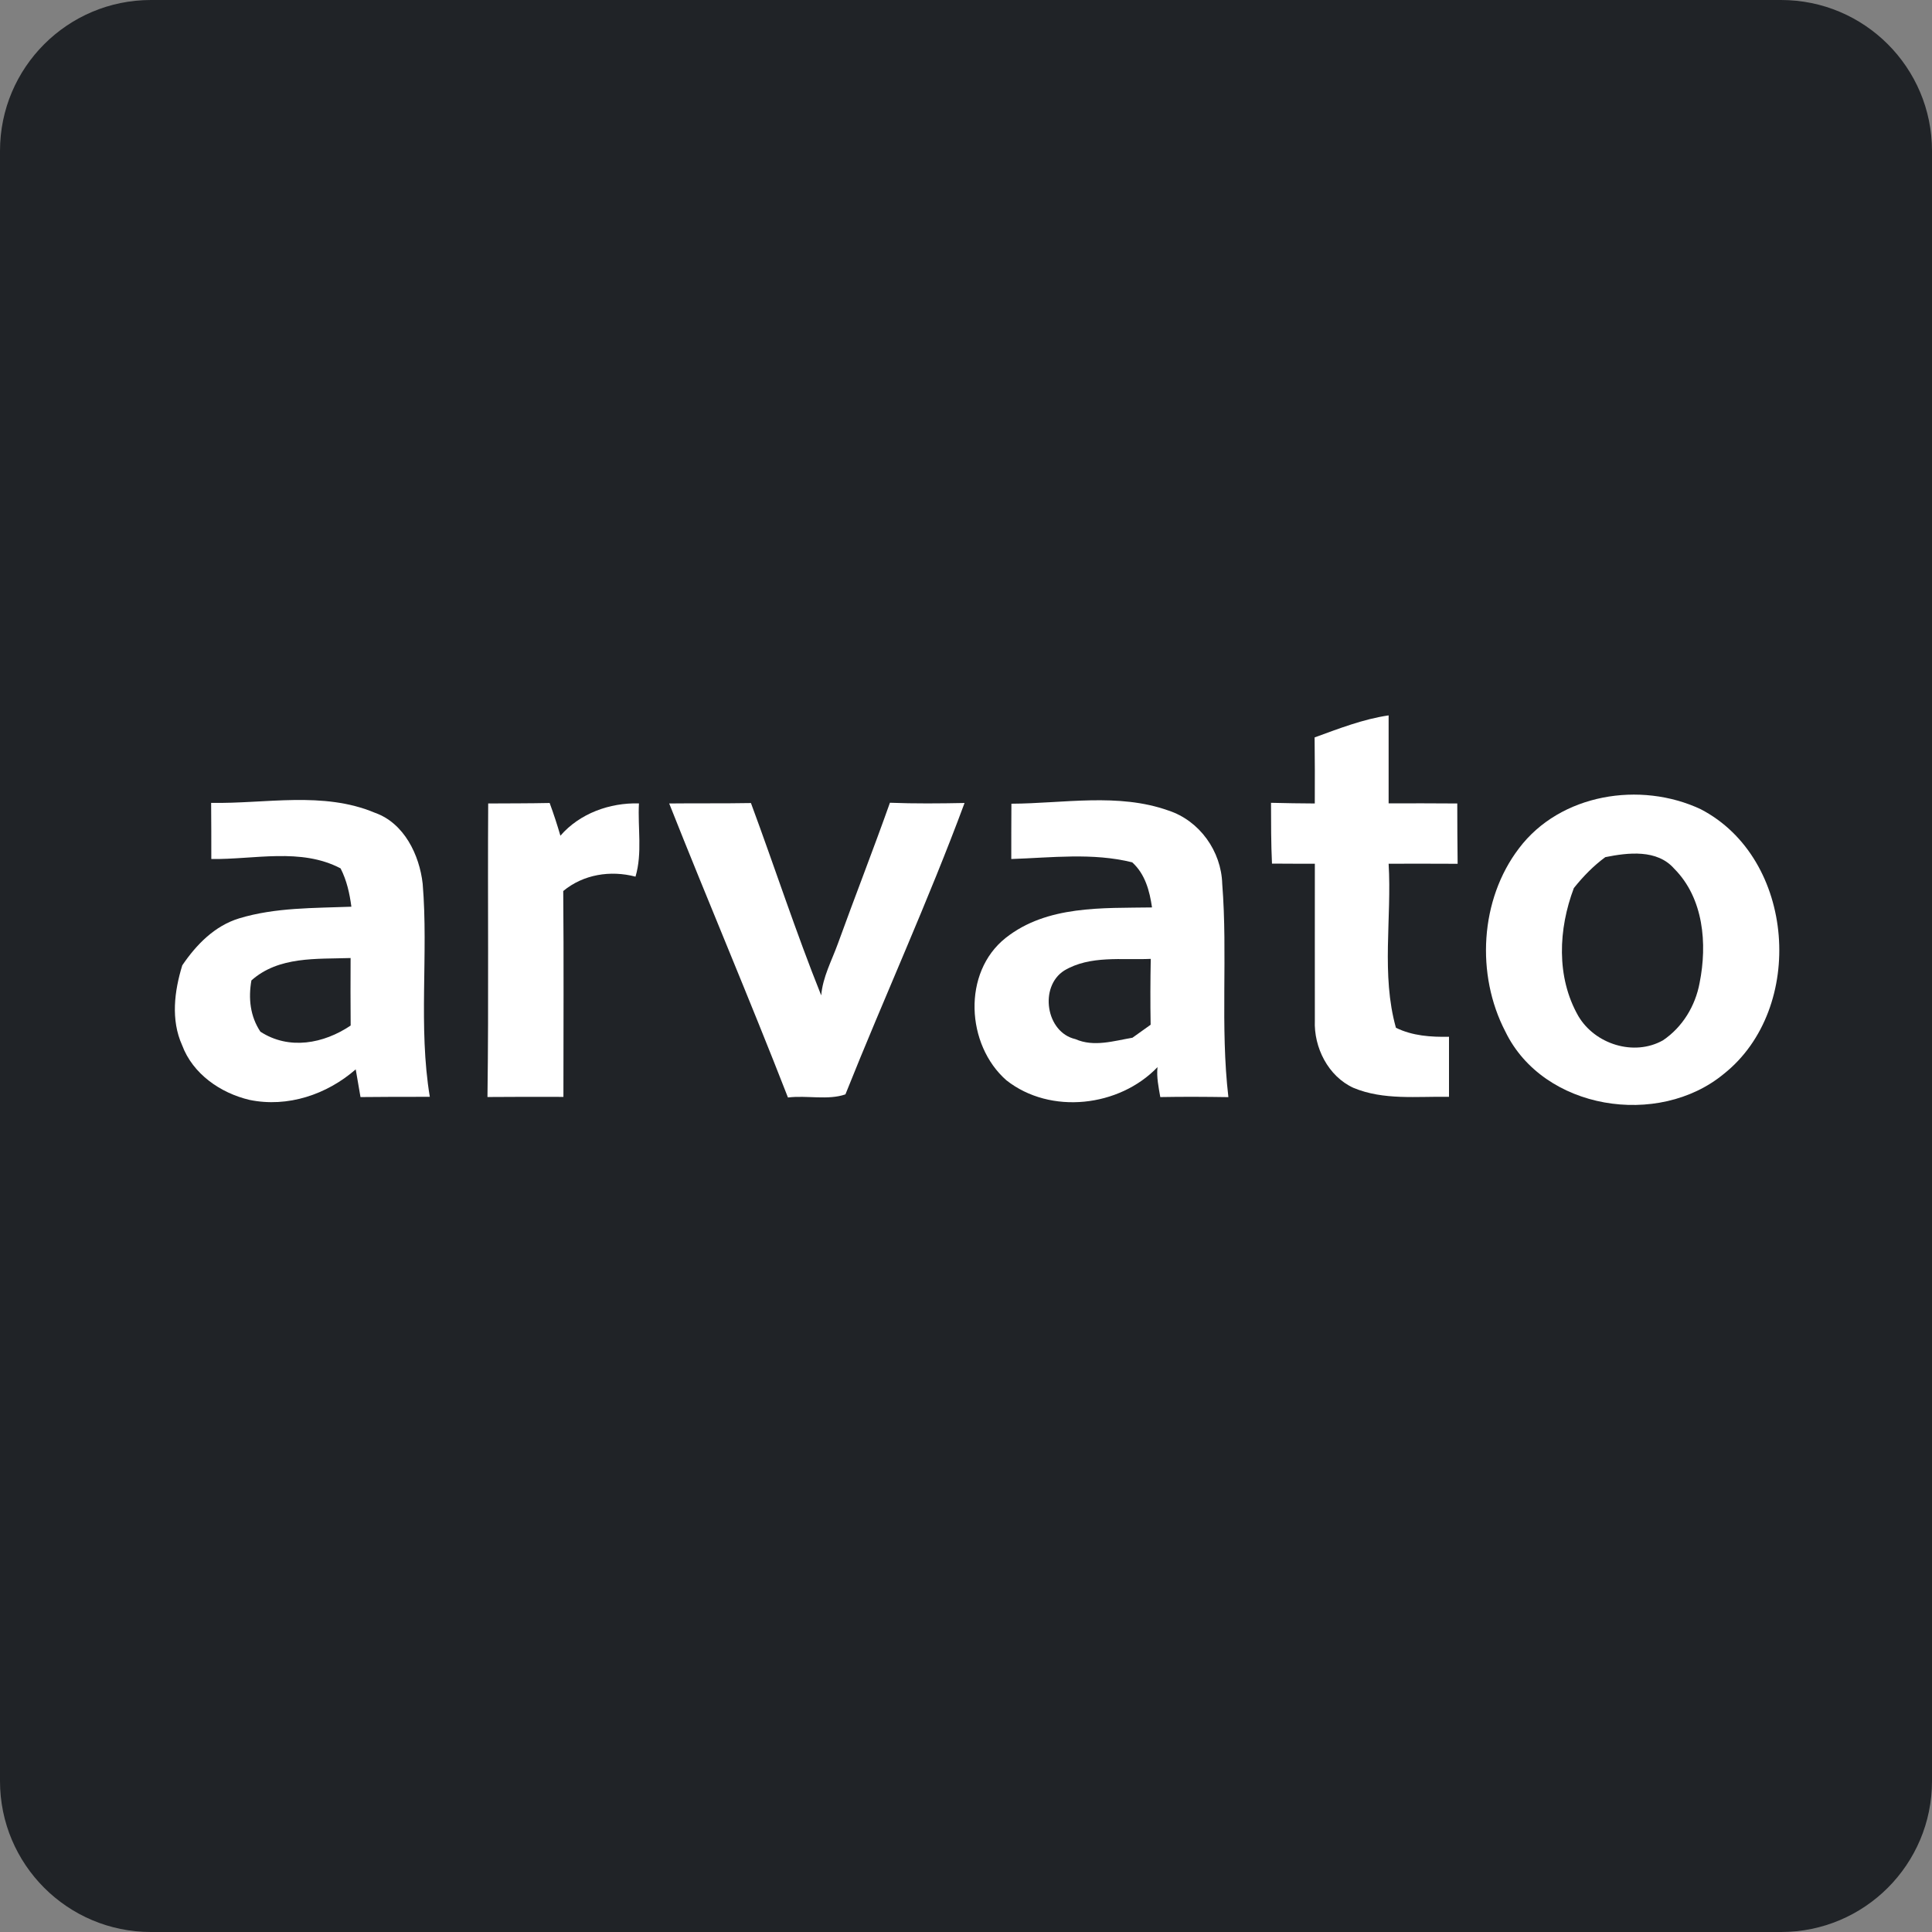 <svg xmlns="http://www.w3.org/2000/svg" width="32" height="32" fill="none" viewBox="0 0 32 32"><rect x="0" y="0" width="32" height="32" fill="#808080" stroke="none"/><g clip-path="url(#clip0_3340_5)"><path fill="#202327" fill-rule="evenodd" d="M32 29.5C32 30.881 30.881 32 29.5 32H2.5C1.119 32 0 30.881 0 29.5V2.5C0 1.119 1.119 0 2.5 0H29.5C30.881 0 32 1.119 32 2.5V29.5Z" clip-rule="evenodd"/><g clip-path="url(#clip1_3340_5)"><path fill="#202327" d="M0 9H32V22.778H0V9ZM21.774 12.214C21.779 12.579 21.778 12.943 21.777 13.308C21.536 13.307 21.293 13.303 21.052 13.297C21.053 13.633 21.052 13.969 21.068 14.304C21.304 14.306 21.541 14.306 21.778 14.306C21.779 15.171 21.776 16.036 21.778 16.901C21.759 17.35 21.999 17.827 22.417 18.018C22.917 18.227 23.471 18.157 24 18.167C24 17.834 24 17.503 24 17.172C23.7 17.178 23.396 17.158 23.121 17.023C22.874 16.143 23.054 15.209 23 14.306C23.381 14.306 23.762 14.304 24.143 14.307C24.138 13.973 24.138 13.641 24.137 13.308C23.758 13.306 23.379 13.304 23 13.306C22.999 12.82 23 12.334 23 11.849C22.576 11.911 22.176 12.068 21.774 12.214ZM3.497 13.298C3.5 13.608 3.5 13.918 3.5 14.228C4.211 14.238 4.982 14.037 5.641 14.383C5.743 14.581 5.791 14.799 5.82 15.018C5.199 15.042 4.562 15.029 3.961 15.211C3.554 15.334 3.251 15.647 3.019 15.989C2.888 16.414 2.827 16.892 3.016 17.311C3.193 17.788 3.652 18.104 4.134 18.218C4.764 18.348 5.414 18.129 5.892 17.712C5.919 17.866 5.944 18.019 5.971 18.171C6.353 18.166 6.737 18.167 7.119 18.167C6.926 17 7.098 15.812 7.001 14.639C6.948 14.16 6.693 13.633 6.212 13.463C5.351 13.1 4.399 13.314 3.497 13.298ZM16.752 13.312C16.75 13.618 16.75 13.922 16.75 14.228C17.416 14.206 18.099 14.12 18.753 14.283C18.967 14.477 19.041 14.756 19.081 15.03C18.258 15.043 17.343 14.993 16.658 15.534C15.934 16.107 16.002 17.308 16.669 17.893C17.398 18.468 18.54 18.336 19.172 17.676C19.154 17.842 19.19 18.007 19.218 18.171C19.593 18.164 19.97 18.166 20.346 18.172C20.209 16.999 20.337 15.816 20.244 14.64C20.229 14.1 19.87 13.594 19.353 13.426C18.522 13.129 17.614 13.308 16.752 13.312ZM25.159 14.051C24.511 14.9 24.444 16.146 24.933 17.086C25.562 18.386 27.469 18.682 28.552 17.787C29.916 16.703 29.739 14.217 28.169 13.403C27.171 12.934 25.841 13.146 25.159 14.051ZM8.086 13.308C8.076 14.929 8.096 16.55 8.074 18.17C8.494 18.166 8.913 18.167 9.332 18.168C9.332 17.031 9.339 15.894 9.329 14.758C9.662 14.482 10.111 14.411 10.526 14.52C10.642 14.128 10.561 13.71 10.583 13.307C10.101 13.293 9.602 13.472 9.282 13.842C9.229 13.66 9.17 13.479 9.104 13.3C8.764 13.307 8.424 13.306 8.086 13.308ZM11.084 13.308C11.729 14.936 12.416 16.547 13.051 18.178C13.363 18.139 13.717 18.227 14.003 18.126C14.647 16.512 15.373 14.928 15.976 13.3C15.563 13.308 15.151 13.312 14.74 13.296C14.463 14.077 14.161 14.848 13.879 15.627C13.777 15.91 13.627 16.182 13.602 16.487C13.181 15.438 12.831 14.361 12.438 13.301C11.987 13.309 11.536 13.303 11.084 13.308Z"/><path fill="#202327" d="M26.589 14.197C26.967 14.121 27.447 14.065 27.73 14.388C28.218 14.877 28.28 15.633 28.151 16.279C28.081 16.66 27.868 17.013 27.544 17.231C27.064 17.501 26.416 17.296 26.141 16.827C25.773 16.181 25.812 15.387 26.068 14.709C26.221 14.518 26.391 14.342 26.589 14.197Z"/><path fill="#202327" d="M4.164 16.239C4.617 15.835 5.243 15.887 5.807 15.868C5.806 16.24 5.804 16.613 5.808 16.985C5.362 17.287 4.787 17.395 4.313 17.088C4.143 16.832 4.112 16.537 4.164 16.239Z"/><path fill="#202327" d="M17.626 16.076C18.056 15.819 18.582 15.905 19.06 15.882C19.053 16.246 19.052 16.609 19.058 16.973C18.957 17.044 18.857 17.116 18.757 17.188C18.447 17.241 18.117 17.346 17.812 17.211C17.323 17.1 17.208 16.343 17.626 16.076Z"/><path fill="white" d="M21.774 12.214C22.176 12.068 22.576 11.911 23 11.849C23 12.334 22.999 12.82 23 13.306C23.379 13.304 23.758 13.306 24.137 13.308C24.138 13.641 24.138 13.973 24.143 14.307C23.762 14.304 23.381 14.306 23 14.306C23.054 15.209 22.874 16.143 23.121 17.023C23.396 17.158 23.7 17.178 24 17.172C24 17.503 24 17.834 24 18.167C23.471 18.157 22.917 18.227 22.417 18.018C21.999 17.827 21.759 17.35 21.778 16.901C21.776 16.035 21.779 15.171 21.778 14.306C21.541 14.306 21.304 14.306 21.068 14.304C21.052 13.969 21.053 13.633 21.052 13.297C21.293 13.303 21.536 13.307 21.777 13.308C21.778 12.943 21.779 12.579 21.774 12.214Z"/><path fill="white" d="M3.497 13.298C4.399 13.315 5.351 13.1 6.212 13.463C6.693 13.633 6.948 14.16 7.001 14.639C7.098 15.812 6.926 17 7.119 18.167C6.737 18.167 6.353 18.166 5.971 18.171C5.944 18.019 5.919 17.866 5.892 17.712C5.414 18.129 4.764 18.348 4.134 18.218C3.652 18.105 3.193 17.788 3.016 17.311C2.827 16.892 2.888 16.415 3.019 15.989C3.251 15.647 3.554 15.335 3.961 15.211C4.562 15.029 5.199 15.042 5.82 15.018C5.791 14.799 5.743 14.581 5.641 14.383C4.982 14.037 4.211 14.238 3.5 14.228C3.5 13.918 3.5 13.608 3.497 13.298ZM4.164 16.239C4.112 16.537 4.143 16.832 4.313 17.088C4.787 17.396 5.362 17.287 5.808 16.986C5.804 16.613 5.806 16.24 5.807 15.868C5.243 15.887 4.617 15.836 4.164 16.239Z"/><path fill="white" d="M16.752 13.312C17.614 13.308 18.522 13.129 19.353 13.425C19.87 13.594 20.229 14.1 20.244 14.64C20.337 15.816 20.209 16.999 20.346 18.172C19.97 18.166 19.593 18.164 19.218 18.171C19.19 18.007 19.154 17.842 19.172 17.675C18.54 18.335 17.398 18.468 16.669 17.893C16.002 17.308 15.934 16.107 16.658 15.534C17.343 14.993 18.258 15.043 19.081 15.03C19.041 14.755 18.967 14.477 18.753 14.283C18.099 14.12 17.416 14.206 16.75 14.228C16.75 13.922 16.75 13.618 16.752 13.312ZM17.626 16.076C17.208 16.343 17.323 17.1 17.812 17.211C18.117 17.346 18.447 17.241 18.757 17.188C18.857 17.116 18.957 17.044 19.058 16.973C19.052 16.609 19.053 16.245 19.06 15.882C18.582 15.904 18.056 15.819 17.626 16.076Z"/><path fill="white" d="M25.159 14.051C25.841 13.146 27.171 12.934 28.169 13.403C29.739 14.217 29.916 16.703 28.552 17.787C27.469 18.682 25.562 18.386 24.933 17.085C24.444 16.145 24.511 14.9 25.159 14.051ZM26.589 14.197C26.391 14.342 26.221 14.518 26.068 14.709C25.812 15.387 25.773 16.181 26.141 16.827C26.416 17.296 27.064 17.501 27.544 17.231C27.868 17.013 28.081 16.66 28.151 16.279C28.28 15.633 28.218 14.877 27.73 14.388C27.447 14.064 26.967 14.121 26.589 14.197Z"/><path fill="white" d="M8.086 13.308C8.424 13.306 8.764 13.307 9.104 13.3C9.17 13.479 9.229 13.66 9.282 13.842C9.602 13.472 10.101 13.293 10.583 13.307C10.561 13.71 10.642 14.128 10.526 14.52C10.111 14.411 9.662 14.482 9.329 14.758C9.339 15.895 9.332 17.031 9.332 18.168C8.913 18.167 8.494 18.166 8.074 18.17C8.096 16.55 8.076 14.929 8.086 13.308Z"/><path fill="white" d="M11.084 13.308C11.536 13.303 11.987 13.309 12.438 13.301C12.831 14.361 13.181 15.438 13.602 16.487C13.627 16.182 13.777 15.91 13.879 15.627C14.161 14.848 14.463 14.077 14.74 13.296C15.151 13.312 15.563 13.308 15.976 13.3C15.373 14.928 14.647 16.512 14.003 18.126C13.717 18.227 13.363 18.139 13.051 18.178C12.416 16.547 11.729 14.936 11.084 13.308Z"/></g></g><defs><clipPath id="clip0_3340_5"><rect width="32" height="32" fill="white"/></clipPath><clipPath id="clip1_3340_5"><rect width="32" height="13.778" fill="white" transform="translate(0 9)"/></clipPath></defs></svg>